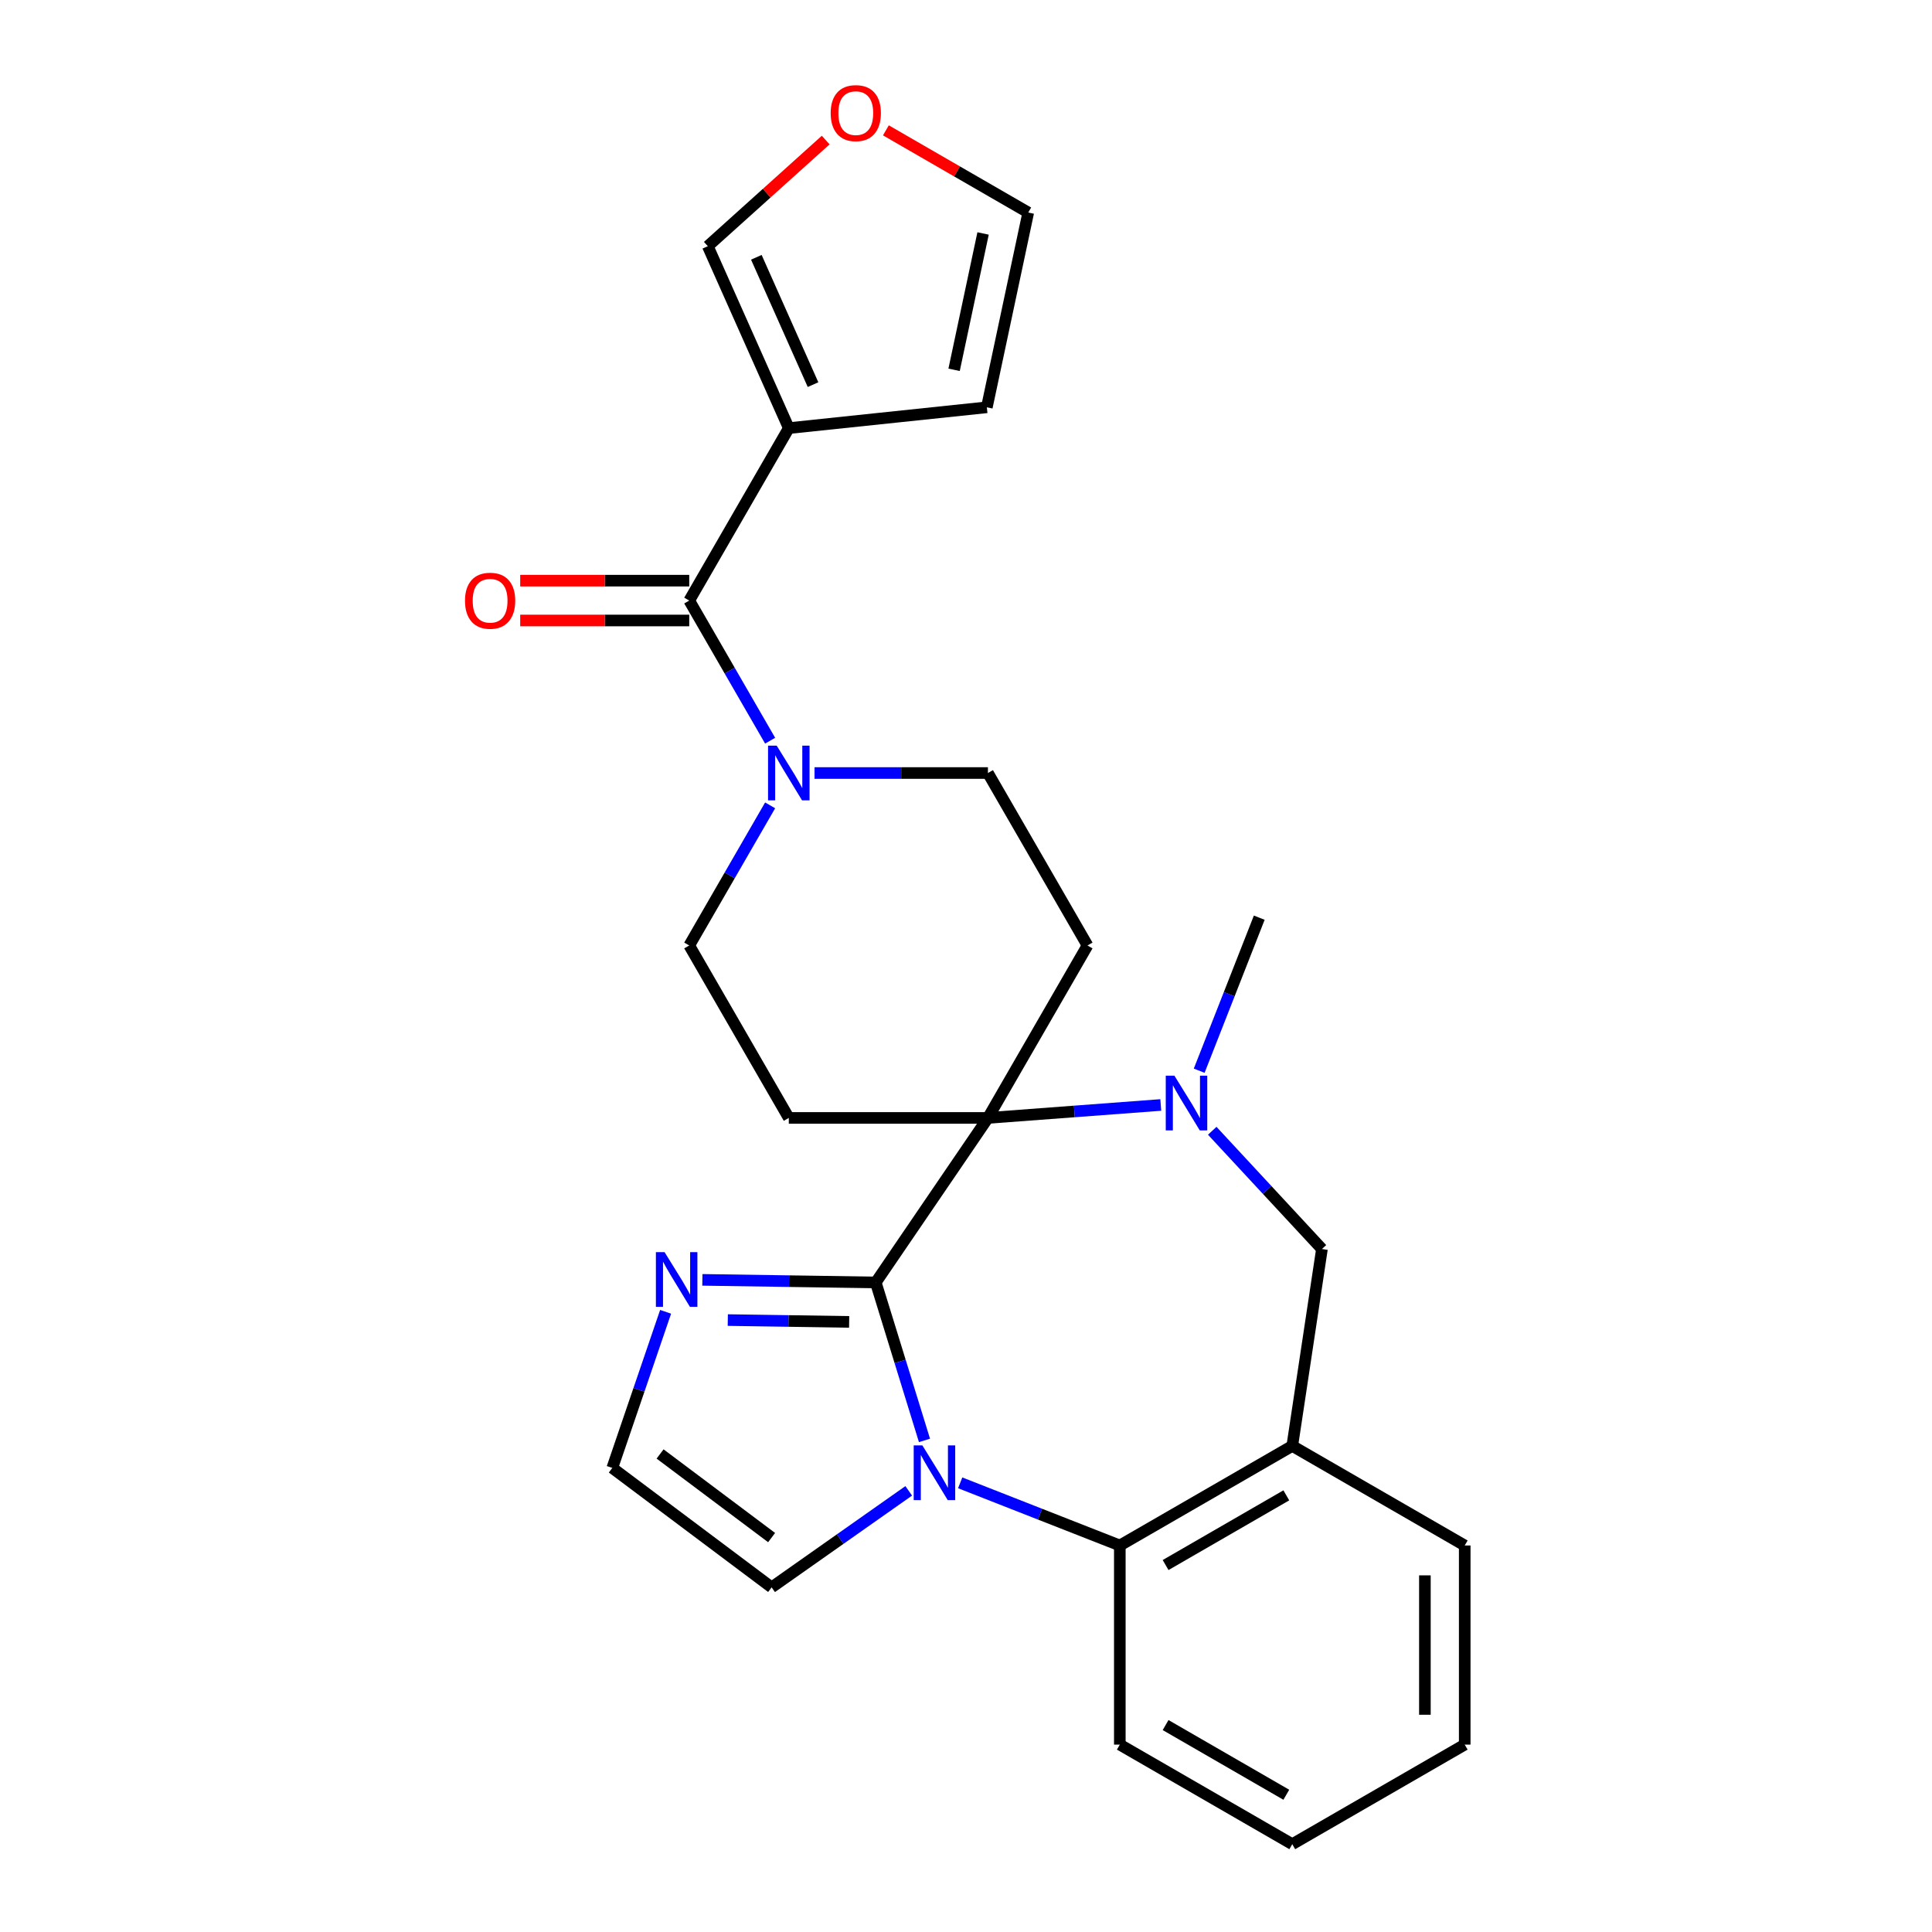 <?xml version='1.0' encoding='iso-8859-1'?>
<svg version='1.1' baseProfile='full'
              xmlns='http://www.w3.org/2000/svg'
                      xmlns:rdkit='http://www.rdkit.org/xml'
                      xmlns:xlink='http://www.w3.org/1999/xlink'
                  xml:space='preserve'
width='1000px' height='1000px' viewBox='0 0 1000 1000'>
<!-- END OF HEADER -->
<rect style='opacity:1.0;fill:#FFFFFF;stroke:none' width='1000' height='1000' x='0' y='0'> </rect>
<path class='bond-0' d='M 453.291,663.796 L 465.9,704.673' style='fill:none;fill-rule:evenodd;stroke:#000000;stroke-width:6px;stroke-linecap:butt;stroke-linejoin:miter;stroke-opacity:1' />
<path class='bond-0' d='M 465.9,704.673 L 478.509,745.55' style='fill:none;fill-rule:evenodd;stroke:#0000FF;stroke-width:6px;stroke-linecap:butt;stroke-linejoin:miter;stroke-opacity:1' />
<path class='bond-1' d='M 453.291,663.796 L 511.352,578.637' style='fill:none;fill-rule:evenodd;stroke:#000000;stroke-width:6px;stroke-linecap:butt;stroke-linejoin:miter;stroke-opacity:1' />
<path class='bond-7' d='M 453.291,663.796 L 408.421,663.125' style='fill:none;fill-rule:evenodd;stroke:#000000;stroke-width:6px;stroke-linecap:butt;stroke-linejoin:miter;stroke-opacity:1' />
<path class='bond-7' d='M 408.421,663.125 L 363.55,662.454' style='fill:none;fill-rule:evenodd;stroke:#0000FF;stroke-width:6px;stroke-linecap:butt;stroke-linejoin:miter;stroke-opacity:1' />
<path class='bond-7' d='M 439.522,684.207 L 408.112,683.737' style='fill:none;fill-rule:evenodd;stroke:#000000;stroke-width:6px;stroke-linecap:butt;stroke-linejoin:miter;stroke-opacity:1' />
<path class='bond-7' d='M 408.112,683.737 L 376.703,683.267' style='fill:none;fill-rule:evenodd;stroke:#0000FF;stroke-width:6px;stroke-linecap:butt;stroke-linejoin:miter;stroke-opacity:1' />
<path class='bond-5' d='M 496.988,767.513 L 538.302,783.727' style='fill:none;fill-rule:evenodd;stroke:#0000FF;stroke-width:6px;stroke-linecap:butt;stroke-linejoin:miter;stroke-opacity:1' />
<path class='bond-5' d='M 538.302,783.727 L 579.616,799.942' style='fill:none;fill-rule:evenodd;stroke:#000000;stroke-width:6px;stroke-linecap:butt;stroke-linejoin:miter;stroke-opacity:1' />
<path class='bond-12' d='M 470.355,771.661 L 434.872,796.638' style='fill:none;fill-rule:evenodd;stroke:#0000FF;stroke-width:6px;stroke-linecap:butt;stroke-linejoin:miter;stroke-opacity:1' />
<path class='bond-12' d='M 434.872,796.638 L 399.39,821.615' style='fill:none;fill-rule:evenodd;stroke:#000000;stroke-width:6px;stroke-linecap:butt;stroke-linejoin:miter;stroke-opacity:1' />
<path class='bond-2' d='M 511.352,578.637 L 556.084,575.285' style='fill:none;fill-rule:evenodd;stroke:#000000;stroke-width:6px;stroke-linecap:butt;stroke-linejoin:miter;stroke-opacity:1' />
<path class='bond-2' d='M 556.084,575.285 L 600.816,571.932' style='fill:none;fill-rule:evenodd;stroke:#0000FF;stroke-width:6px;stroke-linecap:butt;stroke-linejoin:miter;stroke-opacity:1' />
<path class='bond-9' d='M 511.352,578.637 L 562.887,489.376' style='fill:none;fill-rule:evenodd;stroke:#000000;stroke-width:6px;stroke-linecap:butt;stroke-linejoin:miter;stroke-opacity:1' />
<path class='bond-10' d='M 511.352,578.637 L 408.283,578.637' style='fill:none;fill-rule:evenodd;stroke:#000000;stroke-width:6px;stroke-linecap:butt;stroke-linejoin:miter;stroke-opacity:1' />
<path class='bond-11' d='M 627.45,585.286 L 655.844,615.888' style='fill:none;fill-rule:evenodd;stroke:#0000FF;stroke-width:6px;stroke-linecap:butt;stroke-linejoin:miter;stroke-opacity:1' />
<path class='bond-11' d='M 655.844,615.888 L 684.238,646.489' style='fill:none;fill-rule:evenodd;stroke:#000000;stroke-width:6px;stroke-linecap:butt;stroke-linejoin:miter;stroke-opacity:1' />
<path class='bond-21' d='M 620.702,554.198 L 636.245,514.594' style='fill:none;fill-rule:evenodd;stroke:#0000FF;stroke-width:6px;stroke-linecap:butt;stroke-linejoin:miter;stroke-opacity:1' />
<path class='bond-21' d='M 636.245,514.594 L 651.788,474.99' style='fill:none;fill-rule:evenodd;stroke:#000000;stroke-width:6px;stroke-linecap:butt;stroke-linejoin:miter;stroke-opacity:1' />
<path class='bond-3' d='M 356.748,310.855 L 377.684,347.117' style='fill:none;fill-rule:evenodd;stroke:#000000;stroke-width:6px;stroke-linecap:butt;stroke-linejoin:miter;stroke-opacity:1' />
<path class='bond-3' d='M 377.684,347.117 L 398.62,383.379' style='fill:none;fill-rule:evenodd;stroke:#0000FF;stroke-width:6px;stroke-linecap:butt;stroke-linejoin:miter;stroke-opacity:1' />
<path class='bond-4' d='M 356.748,310.855 L 408.283,221.595' style='fill:none;fill-rule:evenodd;stroke:#000000;stroke-width:6px;stroke-linecap:butt;stroke-linejoin:miter;stroke-opacity:1' />
<path class='bond-19' d='M 356.748,300.549 L 313.002,300.549' style='fill:none;fill-rule:evenodd;stroke:#000000;stroke-width:6px;stroke-linecap:butt;stroke-linejoin:miter;stroke-opacity:1' />
<path class='bond-19' d='M 313.002,300.549 L 269.256,300.549' style='fill:none;fill-rule:evenodd;stroke:#FF0000;stroke-width:6px;stroke-linecap:butt;stroke-linejoin:miter;stroke-opacity:1' />
<path class='bond-19' d='M 356.748,321.162 L 313.002,321.162' style='fill:none;fill-rule:evenodd;stroke:#000000;stroke-width:6px;stroke-linecap:butt;stroke-linejoin:miter;stroke-opacity:1' />
<path class='bond-19' d='M 313.002,321.162 L 269.256,321.162' style='fill:none;fill-rule:evenodd;stroke:#FF0000;stroke-width:6px;stroke-linecap:butt;stroke-linejoin:miter;stroke-opacity:1' />
<path class='bond-14' d='M 408.283,221.595 L 366.361,127.437' style='fill:none;fill-rule:evenodd;stroke:#000000;stroke-width:6px;stroke-linecap:butt;stroke-linejoin:miter;stroke-opacity:1' />
<path class='bond-14' d='M 420.826,199.087 L 391.481,133.176' style='fill:none;fill-rule:evenodd;stroke:#000000;stroke-width:6px;stroke-linecap:butt;stroke-linejoin:miter;stroke-opacity:1' />
<path class='bond-17' d='M 408.283,221.595 L 510.787,210.821' style='fill:none;fill-rule:evenodd;stroke:#000000;stroke-width:6px;stroke-linecap:butt;stroke-linejoin:miter;stroke-opacity:1' />
<path class='bond-8' d='M 579.616,799.942 L 668.876,748.407' style='fill:none;fill-rule:evenodd;stroke:#000000;stroke-width:6px;stroke-linecap:butt;stroke-linejoin:miter;stroke-opacity:1' />
<path class='bond-8' d='M 603.312,810.064 L 665.794,773.99' style='fill:none;fill-rule:evenodd;stroke:#000000;stroke-width:6px;stroke-linecap:butt;stroke-linejoin:miter;stroke-opacity:1' />
<path class='bond-23' d='M 579.616,799.942 L 579.616,903.011' style='fill:none;fill-rule:evenodd;stroke:#000000;stroke-width:6px;stroke-linecap:butt;stroke-linejoin:miter;stroke-opacity:1' />
<path class='bond-6' d='M 398.62,416.853 L 377.684,453.115' style='fill:none;fill-rule:evenodd;stroke:#0000FF;stroke-width:6px;stroke-linecap:butt;stroke-linejoin:miter;stroke-opacity:1' />
<path class='bond-6' d='M 377.684,453.115 L 356.748,489.376' style='fill:none;fill-rule:evenodd;stroke:#000000;stroke-width:6px;stroke-linecap:butt;stroke-linejoin:miter;stroke-opacity:1' />
<path class='bond-27' d='M 421.6,400.116 L 466.476,400.116' style='fill:none;fill-rule:evenodd;stroke:#0000FF;stroke-width:6px;stroke-linecap:butt;stroke-linejoin:miter;stroke-opacity:1' />
<path class='bond-27' d='M 466.476,400.116 L 511.352,400.116' style='fill:none;fill-rule:evenodd;stroke:#000000;stroke-width:6px;stroke-linecap:butt;stroke-linejoin:miter;stroke-opacity:1' />
<path class='bond-13' d='M 344.517,678.991 L 330.719,719.392' style='fill:none;fill-rule:evenodd;stroke:#0000FF;stroke-width:6px;stroke-linecap:butt;stroke-linejoin:miter;stroke-opacity:1' />
<path class='bond-13' d='M 330.719,719.392 L 316.921,759.792' style='fill:none;fill-rule:evenodd;stroke:#000000;stroke-width:6px;stroke-linecap:butt;stroke-linejoin:miter;stroke-opacity:1' />
<path class='bond-22' d='M 668.876,748.407 L 758.136,799.942' style='fill:none;fill-rule:evenodd;stroke:#000000;stroke-width:6px;stroke-linecap:butt;stroke-linejoin:miter;stroke-opacity:1' />
<path class='bond-28' d='M 668.876,748.407 L 684.238,646.489' style='fill:none;fill-rule:evenodd;stroke:#000000;stroke-width:6px;stroke-linecap:butt;stroke-linejoin:miter;stroke-opacity:1' />
<path class='bond-16' d='M 562.887,489.376 L 511.352,400.116' style='fill:none;fill-rule:evenodd;stroke:#000000;stroke-width:6px;stroke-linecap:butt;stroke-linejoin:miter;stroke-opacity:1' />
<path class='bond-15' d='M 408.283,578.637 L 356.748,489.376' style='fill:none;fill-rule:evenodd;stroke:#000000;stroke-width:6px;stroke-linecap:butt;stroke-linejoin:miter;stroke-opacity:1' />
<path class='bond-26' d='M 399.39,821.615 L 316.921,759.792' style='fill:none;fill-rule:evenodd;stroke:#000000;stroke-width:6px;stroke-linecap:butt;stroke-linejoin:miter;stroke-opacity:1' />
<path class='bond-26' d='M 399.384,795.848 L 341.656,752.571' style='fill:none;fill-rule:evenodd;stroke:#000000;stroke-width:6px;stroke-linecap:butt;stroke-linejoin:miter;stroke-opacity:1' />
<path class='bond-18' d='M 366.361,127.437 L 396.87,99.966' style='fill:none;fill-rule:evenodd;stroke:#000000;stroke-width:6px;stroke-linecap:butt;stroke-linejoin:miter;stroke-opacity:1' />
<path class='bond-18' d='M 396.87,99.966 L 427.379,72.495' style='fill:none;fill-rule:evenodd;stroke:#FF0000;stroke-width:6px;stroke-linecap:butt;stroke-linejoin:miter;stroke-opacity:1' />
<path class='bond-20' d='M 510.787,210.821 L 532.217,110.005' style='fill:none;fill-rule:evenodd;stroke:#000000;stroke-width:6px;stroke-linecap:butt;stroke-linejoin:miter;stroke-opacity:1' />
<path class='bond-20' d='M 493.838,191.413 L 508.839,120.841' style='fill:none;fill-rule:evenodd;stroke:#000000;stroke-width:6px;stroke-linecap:butt;stroke-linejoin:miter;stroke-opacity:1' />
<path class='bond-30' d='M 458.533,67.463 L 495.375,88.734' style='fill:none;fill-rule:evenodd;stroke:#FF0000;stroke-width:6px;stroke-linecap:butt;stroke-linejoin:miter;stroke-opacity:1' />
<path class='bond-30' d='M 495.375,88.734 L 532.217,110.005' style='fill:none;fill-rule:evenodd;stroke:#000000;stroke-width:6px;stroke-linecap:butt;stroke-linejoin:miter;stroke-opacity:1' />
<path class='bond-29' d='M 758.136,799.942 L 758.136,903.011' style='fill:none;fill-rule:evenodd;stroke:#000000;stroke-width:6px;stroke-linecap:butt;stroke-linejoin:miter;stroke-opacity:1' />
<path class='bond-29' d='M 737.523,815.402 L 737.523,887.551' style='fill:none;fill-rule:evenodd;stroke:#000000;stroke-width:6px;stroke-linecap:butt;stroke-linejoin:miter;stroke-opacity:1' />
<path class='bond-25' d='M 579.616,903.011 L 668.876,954.545' style='fill:none;fill-rule:evenodd;stroke:#000000;stroke-width:6px;stroke-linecap:butt;stroke-linejoin:miter;stroke-opacity:1' />
<path class='bond-25' d='M 603.312,892.889 L 665.794,928.963' style='fill:none;fill-rule:evenodd;stroke:#000000;stroke-width:6px;stroke-linecap:butt;stroke-linejoin:miter;stroke-opacity:1' />
<path class='bond-24' d='M 758.136,903.011 L 668.876,954.545' style='fill:none;fill-rule:evenodd;stroke:#000000;stroke-width:6px;stroke-linecap:butt;stroke-linejoin:miter;stroke-opacity:1' />
<path  class='atom-1' d='M 477.411 748.126
L 486.691 763.126
Q 487.611 764.606, 489.091 767.286
Q 490.571 769.966, 490.651 770.126
L 490.651 748.126
L 494.411 748.126
L 494.411 776.446
L 490.531 776.446
L 480.571 760.046
Q 479.411 758.126, 478.171 755.926
Q 476.971 753.726, 476.611 753.046
L 476.611 776.446
L 472.931 776.446
L 472.931 748.126
L 477.411 748.126
' fill='#0000FF'/>
<path  class='atom-3' d='M 607.873 556.774
L 617.153 571.774
Q 618.073 573.254, 619.553 575.934
Q 621.033 578.614, 621.113 578.774
L 621.113 556.774
L 624.873 556.774
L 624.873 585.094
L 620.993 585.094
L 611.033 568.694
Q 609.873 566.774, 608.633 564.574
Q 607.433 562.374, 607.073 561.694
L 607.073 585.094
L 603.393 585.094
L 603.393 556.774
L 607.873 556.774
' fill='#0000FF'/>
<path  class='atom-7' d='M 402.023 385.956
L 411.303 400.956
Q 412.223 402.436, 413.703 405.116
Q 415.183 407.796, 415.263 407.956
L 415.263 385.956
L 419.023 385.956
L 419.023 414.276
L 415.143 414.276
L 405.183 397.876
Q 404.023 395.956, 402.783 393.756
Q 401.583 391.556, 401.223 390.876
L 401.223 414.276
L 397.543 414.276
L 397.543 385.956
L 402.023 385.956
' fill='#0000FF'/>
<path  class='atom-8' d='M 343.974 648.095
L 353.254 663.095
Q 354.174 664.575, 355.654 667.255
Q 357.134 669.935, 357.214 670.095
L 357.214 648.095
L 360.974 648.095
L 360.974 676.415
L 357.094 676.415
L 347.134 660.015
Q 345.974 658.095, 344.734 655.895
Q 343.534 653.695, 343.174 653.015
L 343.174 676.415
L 339.494 676.415
L 339.494 648.095
L 343.974 648.095
' fill='#0000FF'/>
<path  class='atom-19' d='M 429.956 58.55
Q 429.956 51.75, 433.316 47.95
Q 436.676 44.15, 442.956 44.15
Q 449.236 44.15, 452.596 47.95
Q 455.956 51.75, 455.956 58.55
Q 455.956 65.43, 452.556 69.35
Q 449.156 73.23, 442.956 73.23
Q 436.716 73.23, 433.316 69.35
Q 429.956 65.47, 429.956 58.55
M 442.956 70.03
Q 447.276 70.03, 449.596 67.15
Q 451.956 64.23, 451.956 58.55
Q 451.956 52.99, 449.596 50.19
Q 447.276 47.35, 442.956 47.35
Q 438.636 47.35, 436.276 50.15
Q 433.956 52.95, 433.956 58.55
Q 433.956 64.27, 436.276 67.15
Q 438.636 70.03, 442.956 70.03
' fill='#FF0000'/>
<path  class='atom-20' d='M 240.679 310.935
Q 240.679 304.135, 244.039 300.335
Q 247.399 296.535, 253.679 296.535
Q 259.959 296.535, 263.319 300.335
Q 266.679 304.135, 266.679 310.935
Q 266.679 317.815, 263.279 321.735
Q 259.879 325.615, 253.679 325.615
Q 247.439 325.615, 244.039 321.735
Q 240.679 317.855, 240.679 310.935
M 253.679 322.415
Q 257.999 322.415, 260.319 319.535
Q 262.679 316.615, 262.679 310.935
Q 262.679 305.375, 260.319 302.575
Q 257.999 299.735, 253.679 299.735
Q 249.359 299.735, 246.999 302.535
Q 244.679 305.335, 244.679 310.935
Q 244.679 316.655, 246.999 319.535
Q 249.359 322.415, 253.679 322.415
' fill='#FF0000'/>
</svg>
